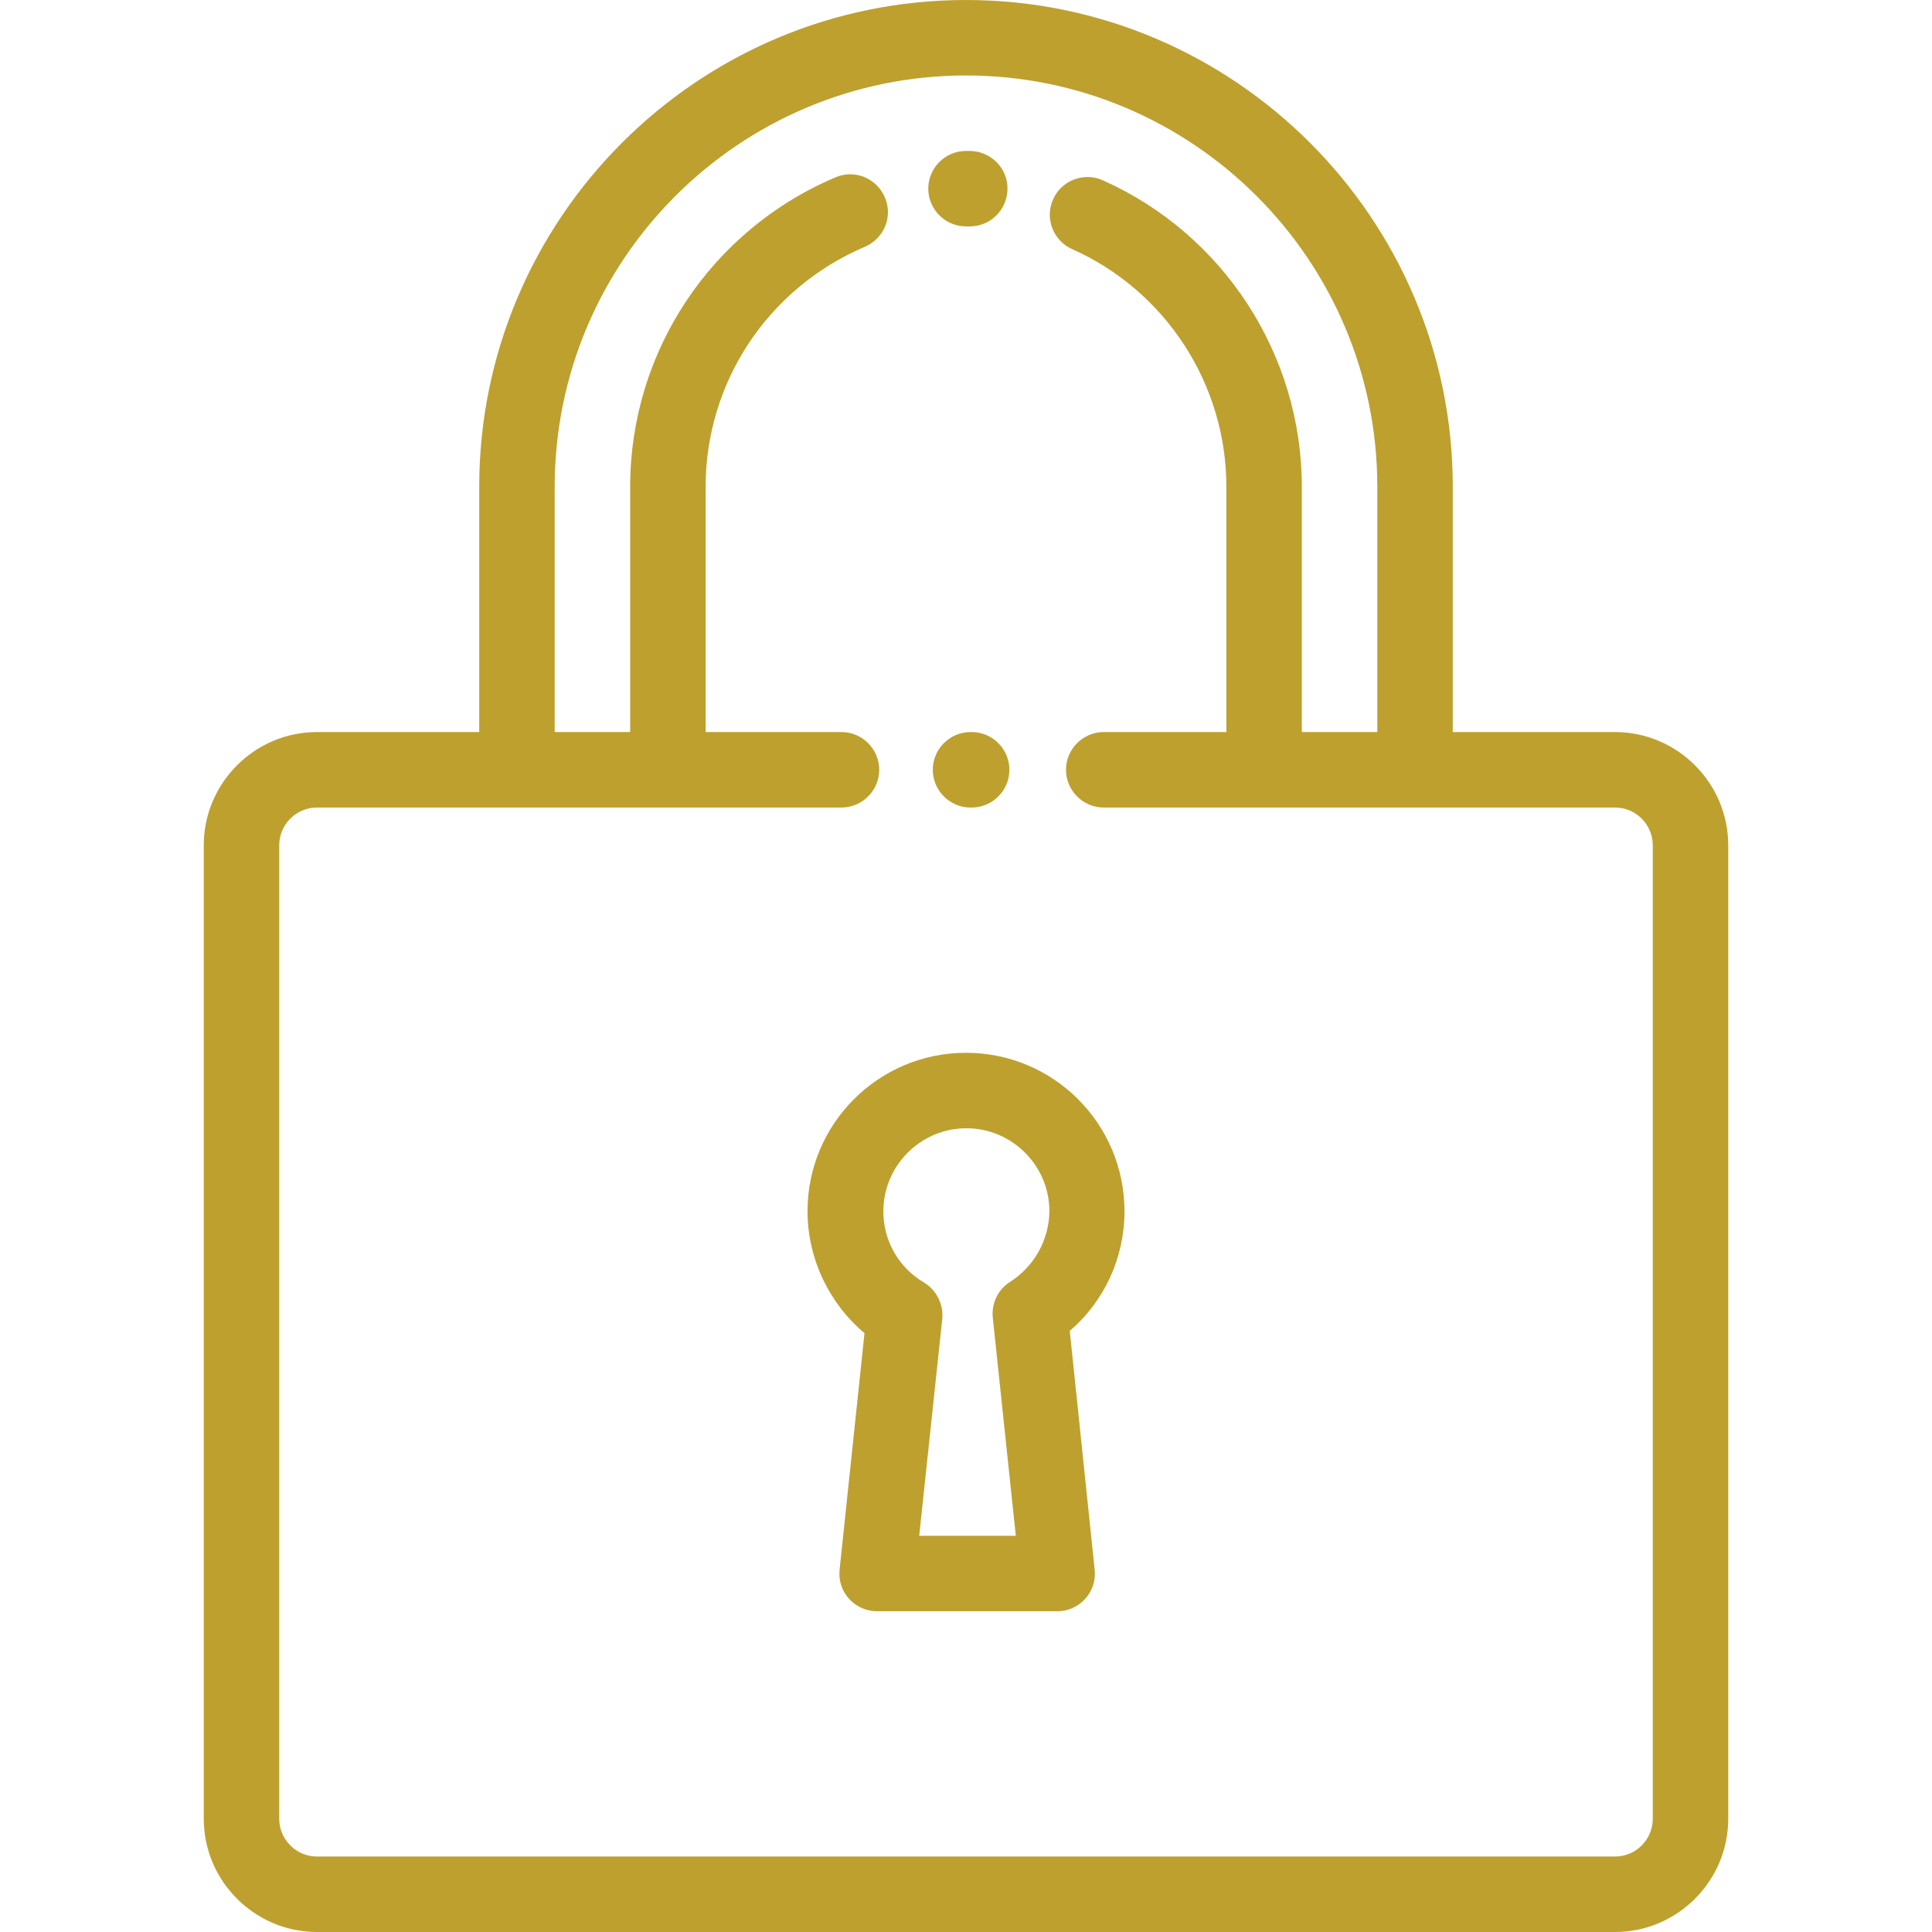 <svg id="SvgjsSvg1024" width="288" height="288" xmlns="http://www.w3.org/2000/svg" version="1.1" xmlns:xlink="http://www.w3.org/1999/xlink" xmlns:svgjs="http://svgjs.com/svgjs"><defs id="SvgjsDefs1025"></defs><g id="SvgjsG1026"><svg xmlns="http://www.w3.org/2000/svg" enable-background="new 0 0 512 512" viewBox="0 0 512 512" width="288" height="288"><path fill="#bea02f" d="M257.1,40c-0.4,0-0.7,0-1.1,0c-5.5,0-10,4.5-10,10s4.5,10,10,10c0.3,0,0.6,0,0.9,0h0.1c5.5,0,9.9-4.4,10-9.9
				S262.6,40.1,257.1,40z" class="colorb4b897 svgShape"></path><path fill="#bea02f" d="M428,194h-43v-65C385,57.9,327.1,0,256,0S127,57.9,127,129v65H84c-16.5,0-30,13.5-30,30v258
				c0,16.5,13.5,30,30,30h344c16.5,0,30-13.5,30-30V224C458,207.5,444.5,194,428,194z M438,482c0,5.5-4.5,10-10,10H84
				c-5.5,0-10-4.5-10-10V224c0-5.5,4.5-10,10-10h139c5.5,0,10-4.5,10-10s-4.5-10-10-10h-36v-65c0-27.8,16.6-52.7,42.2-63.6
				c5.1-2.2,7.5-8,5.3-13.1s-8-7.5-13.1-5.3c-33,14-54.4,46.2-54.4,82v65h-20v-65c0-60.1,48.9-109,109-109s109,48.9,109,109v65h-20
				v-65c0-35-20.7-66.9-52.7-81.2c-5-2.3-11,0-13.2,5c-2.3,5,0,11,5,13.2C309,77.1,325,101.9,325,129v65h-32.5c-5.5,0-10,4.5-10,10
				s4.5,10,10,10H428c5.5,0,10,4.5,10,10V482z" class="colorb4b897 svgShape"></path><path fill="#bea02f" d="M257.5 194h-.3c-5.5 0-10 4.5-10 10s4.5 10 10 10h.3c5.5 0 10-4.5 10-10S263 194 257.5 194zM283.5 352.7c9.2-7.9 14.5-19.4 14.5-31.7 0-23.2-18.8-42-42-42s-42 18.8-42 42c0 12.5 5.7 24.4 15.1 32.3l-6.6 62.7c-.3 2.8.6 5.6 2.5 7.7s4.6 3.3 7.4 3.3h47.8c2.8 0 5.5-1.2 7.4-3.3 1.9-2.1 2.8-4.9 2.5-7.7L283.5 352.7zM267.7 339.7c-3.2 2-5 5.7-4.6 9.5l6.1 57.8h-25.6l6.1-57.4c.4-3.9-1.5-7.7-4.8-9.7-6.8-4-10.8-11.1-10.8-18.9 0-12.1 9.9-22 22-22s22 9.9 22 22C278 328.6 274.1 335.6 267.7 339.7z" class="colorb4b897 svgShape"></path></svg></g></svg>